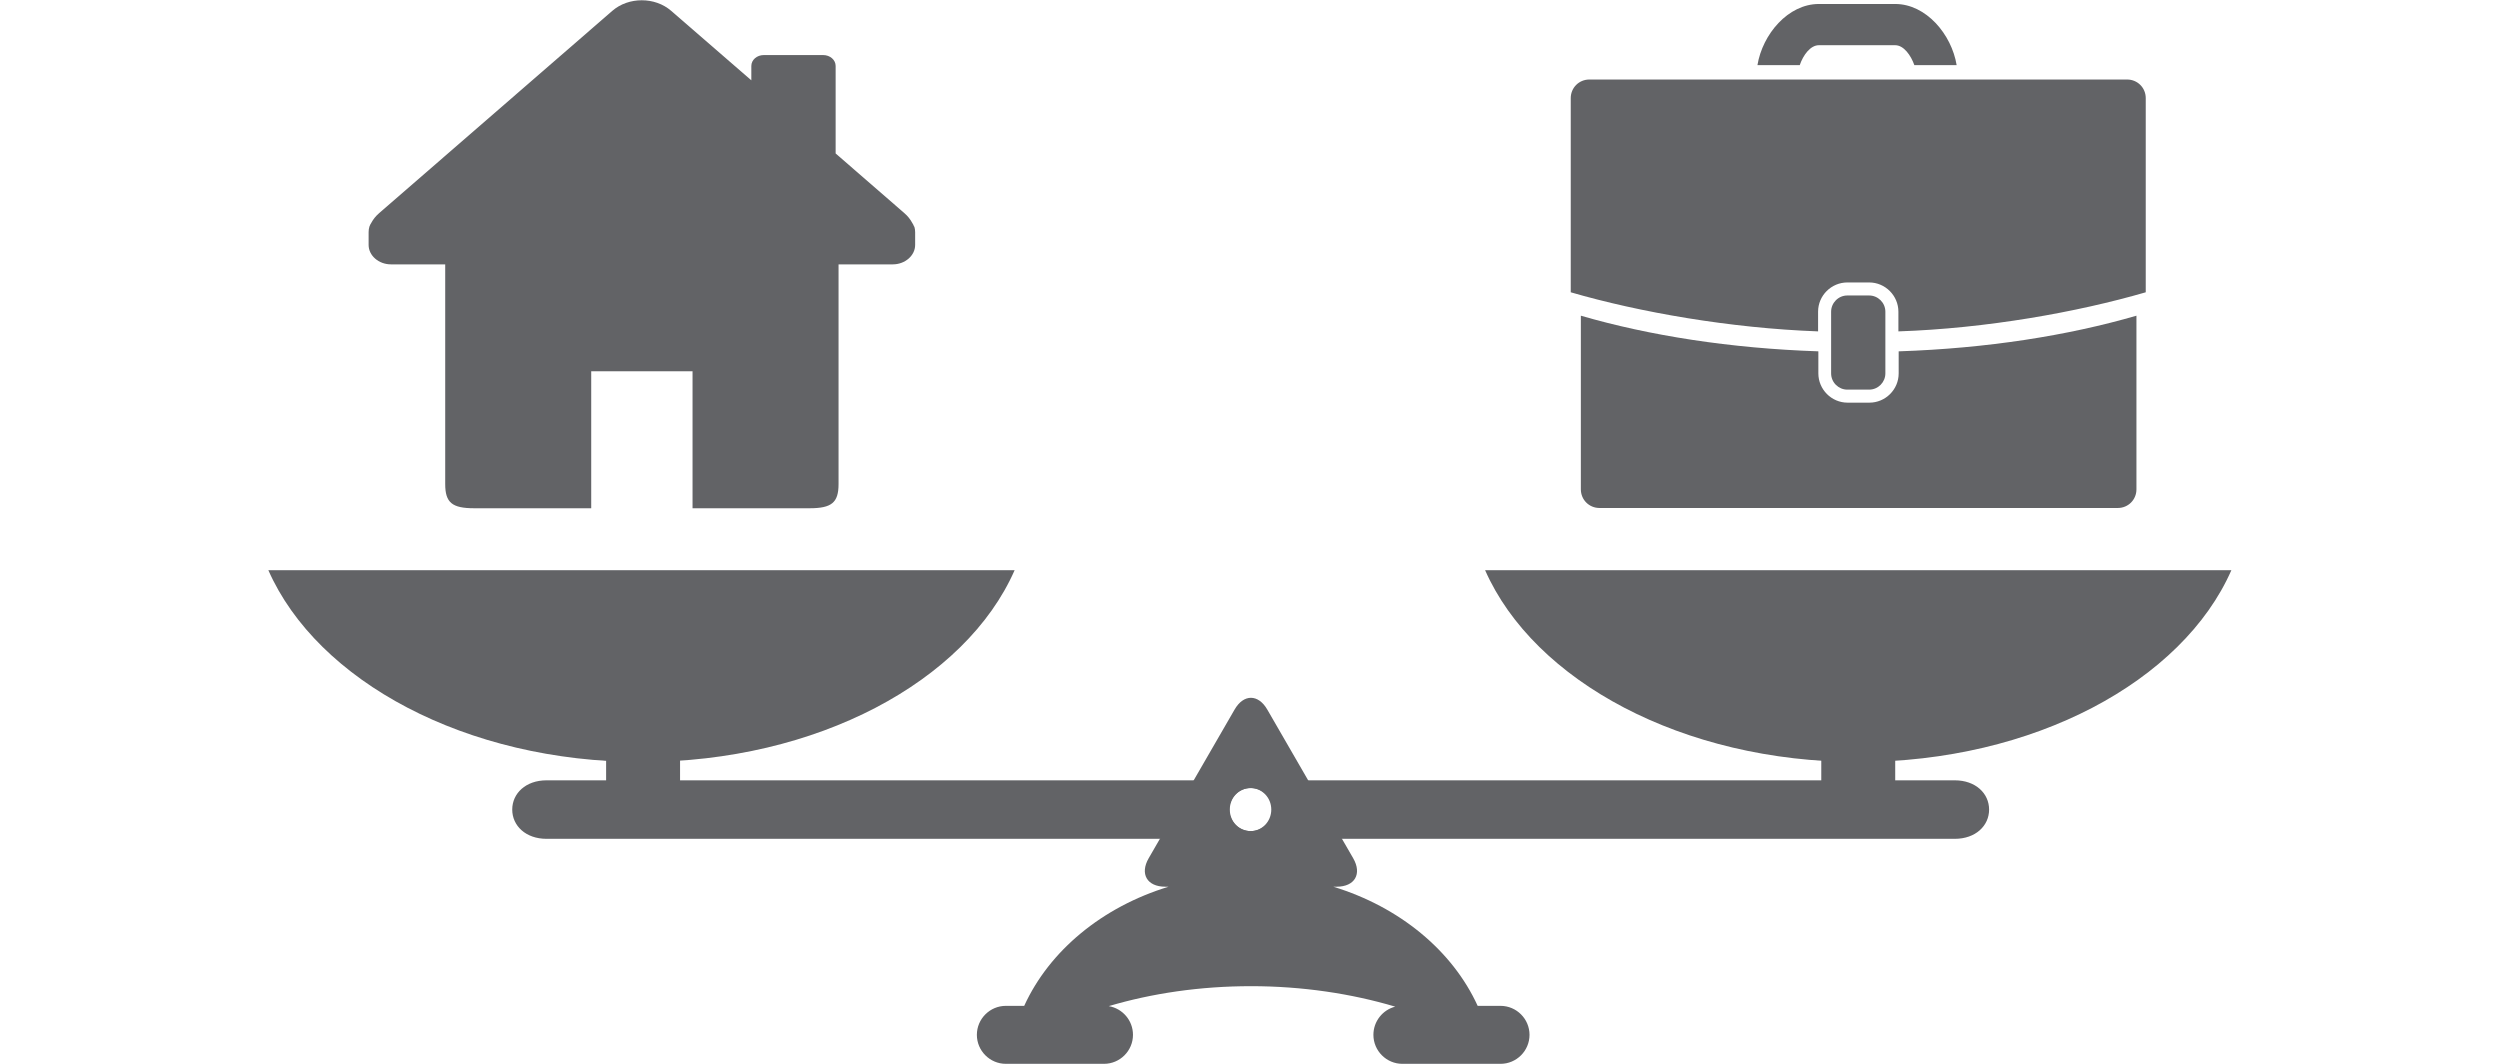 <?xml version="1.0" encoding="UTF-8"?><svg id="Layer_1" xmlns="http://www.w3.org/2000/svg" viewBox="0 0 94 40"><defs><style>.cls-1{fill:#626366;stroke-width:0px;}</style></defs><path class="cls-1" d="m68.39,1.7h2.87c.32,0,.59.38.72.75h1.59c-.19-1.16-1.15-2.3-2.31-2.3h-2.87c-1.16,0-2.12,1.14-2.31,2.3h1.59c.13-.38.4-.75.72-.75Z"/><path class="cls-1" d="m69.46,11.11h.82c.33,0,.61.27.61.61v2.32c0,.33-.27.61-.61.61h-.82c-.33,0-.61-.27-.61-.61v-2.32c0-.33.27-.61.61-.61Z"/><path class="cls-1" d="m71.39,13.21v.83c0,.61-.5,1.1-1.1,1.1h-.82c-.61,0-1.1-.5-1.1-1.1v-.83c-3.3-.11-6.35-.59-8.93-1.34v6.53c0,.39.31.7.7.7h19.49c.39,0,.7-.31.7-.7v-6.53c-2.58.75-5.63,1.23-8.93,1.34Z"/><path class="cls-1" d="m79.99,2.99h-20.23c-.39,0-.7.31-.7.7v7.3c2.58.75,6,1.35,9.3,1.47v-.74c0-.61.5-1.1,1.1-1.1h.82c.61,0,1.1.5,1.1,1.1v.74c3.3-.11,6.72-.72,9.3-1.47V3.69c0-.39-.31-.7-.7-.7Z"/><path class="cls-1" d="m55.84,21.44c1.84,4.17,7.43,7.21,14.03,7.21s12.19-3.03,14.03-7.21h-28.06Z"/><path class="cls-1" d="m10.09,21.44c1.84,4.17,7.43,7.21,14.03,7.21s12.19-3.03,14.03-7.21H10.09Z"/><path class="cls-1" d="m73.5,29.34h-2.24v-2.26c0-.47-.62-.85-1.39-.85s-1.39.38-1.39.85v2.26H25.57v-2.26c0-.47-.62-.85-1.39-.85s-1.39.38-1.39.85v2.26h-2.24c-.78,0-1.29.49-1.29,1.1s.51,1.1,1.29,1.1h52.95c.78,0,1.29-.49,1.29-1.1s-.51-1.1-1.29-1.1Zm-26.48,1.91c-.43,0-.78-.36-.78-.81s.35-.81.78-.81.78.36.78.81-.35.81-.78.81Z"/><path class="cls-1" d="m56.41,37.82h-.85c-.95-2.08-2.94-3.72-5.43-4.48h.13c.68,0,.96-.48.62-1.07l-3.23-5.59c-.34-.59-.89-.59-1.23,0l-3.23,5.59c-.34.59-.06,1.07.62,1.07h.13c-2.49.76-4.48,2.4-5.43,4.48h-.69c-.6,0-1.09.49-1.09,1.09s.49,1.09,1.09,1.09h3.69c.6,0,1.09-.49,1.09-1.09,0-.54-.39-.99-.91-1.08,1.62-.48,3.43-.75,5.35-.75s3.78.28,5.42.77c-.47.12-.82.55-.82,1.06,0,.6.49,1.09,1.09,1.09h3.69c.6,0,1.09-.49,1.09-1.09s-.49-1.09-1.09-1.09Zm-9.38-6.57c-.45,0-.81-.36-.81-.81s.36-.81.81-.81.81.36.81.81-.36.81-.81.81Z"/><path class="cls-1" d="m34.37,8.52c-.02-.05-.04-.1-.07-.14-.07-.13-.17-.26-.3-.37l-2.58-2.24v-3.29c0-.23-.21-.41-.47-.41h-2.23c-.26,0-.47.18-.47.41v.54l-3.01-2.61c-.31-.27-.71-.4-1.11-.4s-.8.13-1.11.4l-8.76,7.6c-.13.11-.23.24-.3.37-.03.04-.05.09-.07.14-.02.07-.03.13-.03.21v.48c0,.4.38.73.84.73h2.04v8.26c0,.7.26.91,1.09.91h4.4v-5.15h3.81v5.15h4.4c.83,0,1.09-.21,1.09-.91v-8.26h2.04c.46,0,.84-.33.84-.73v-.48c0-.07-.01-.14-.03-.21Z"/></svg>